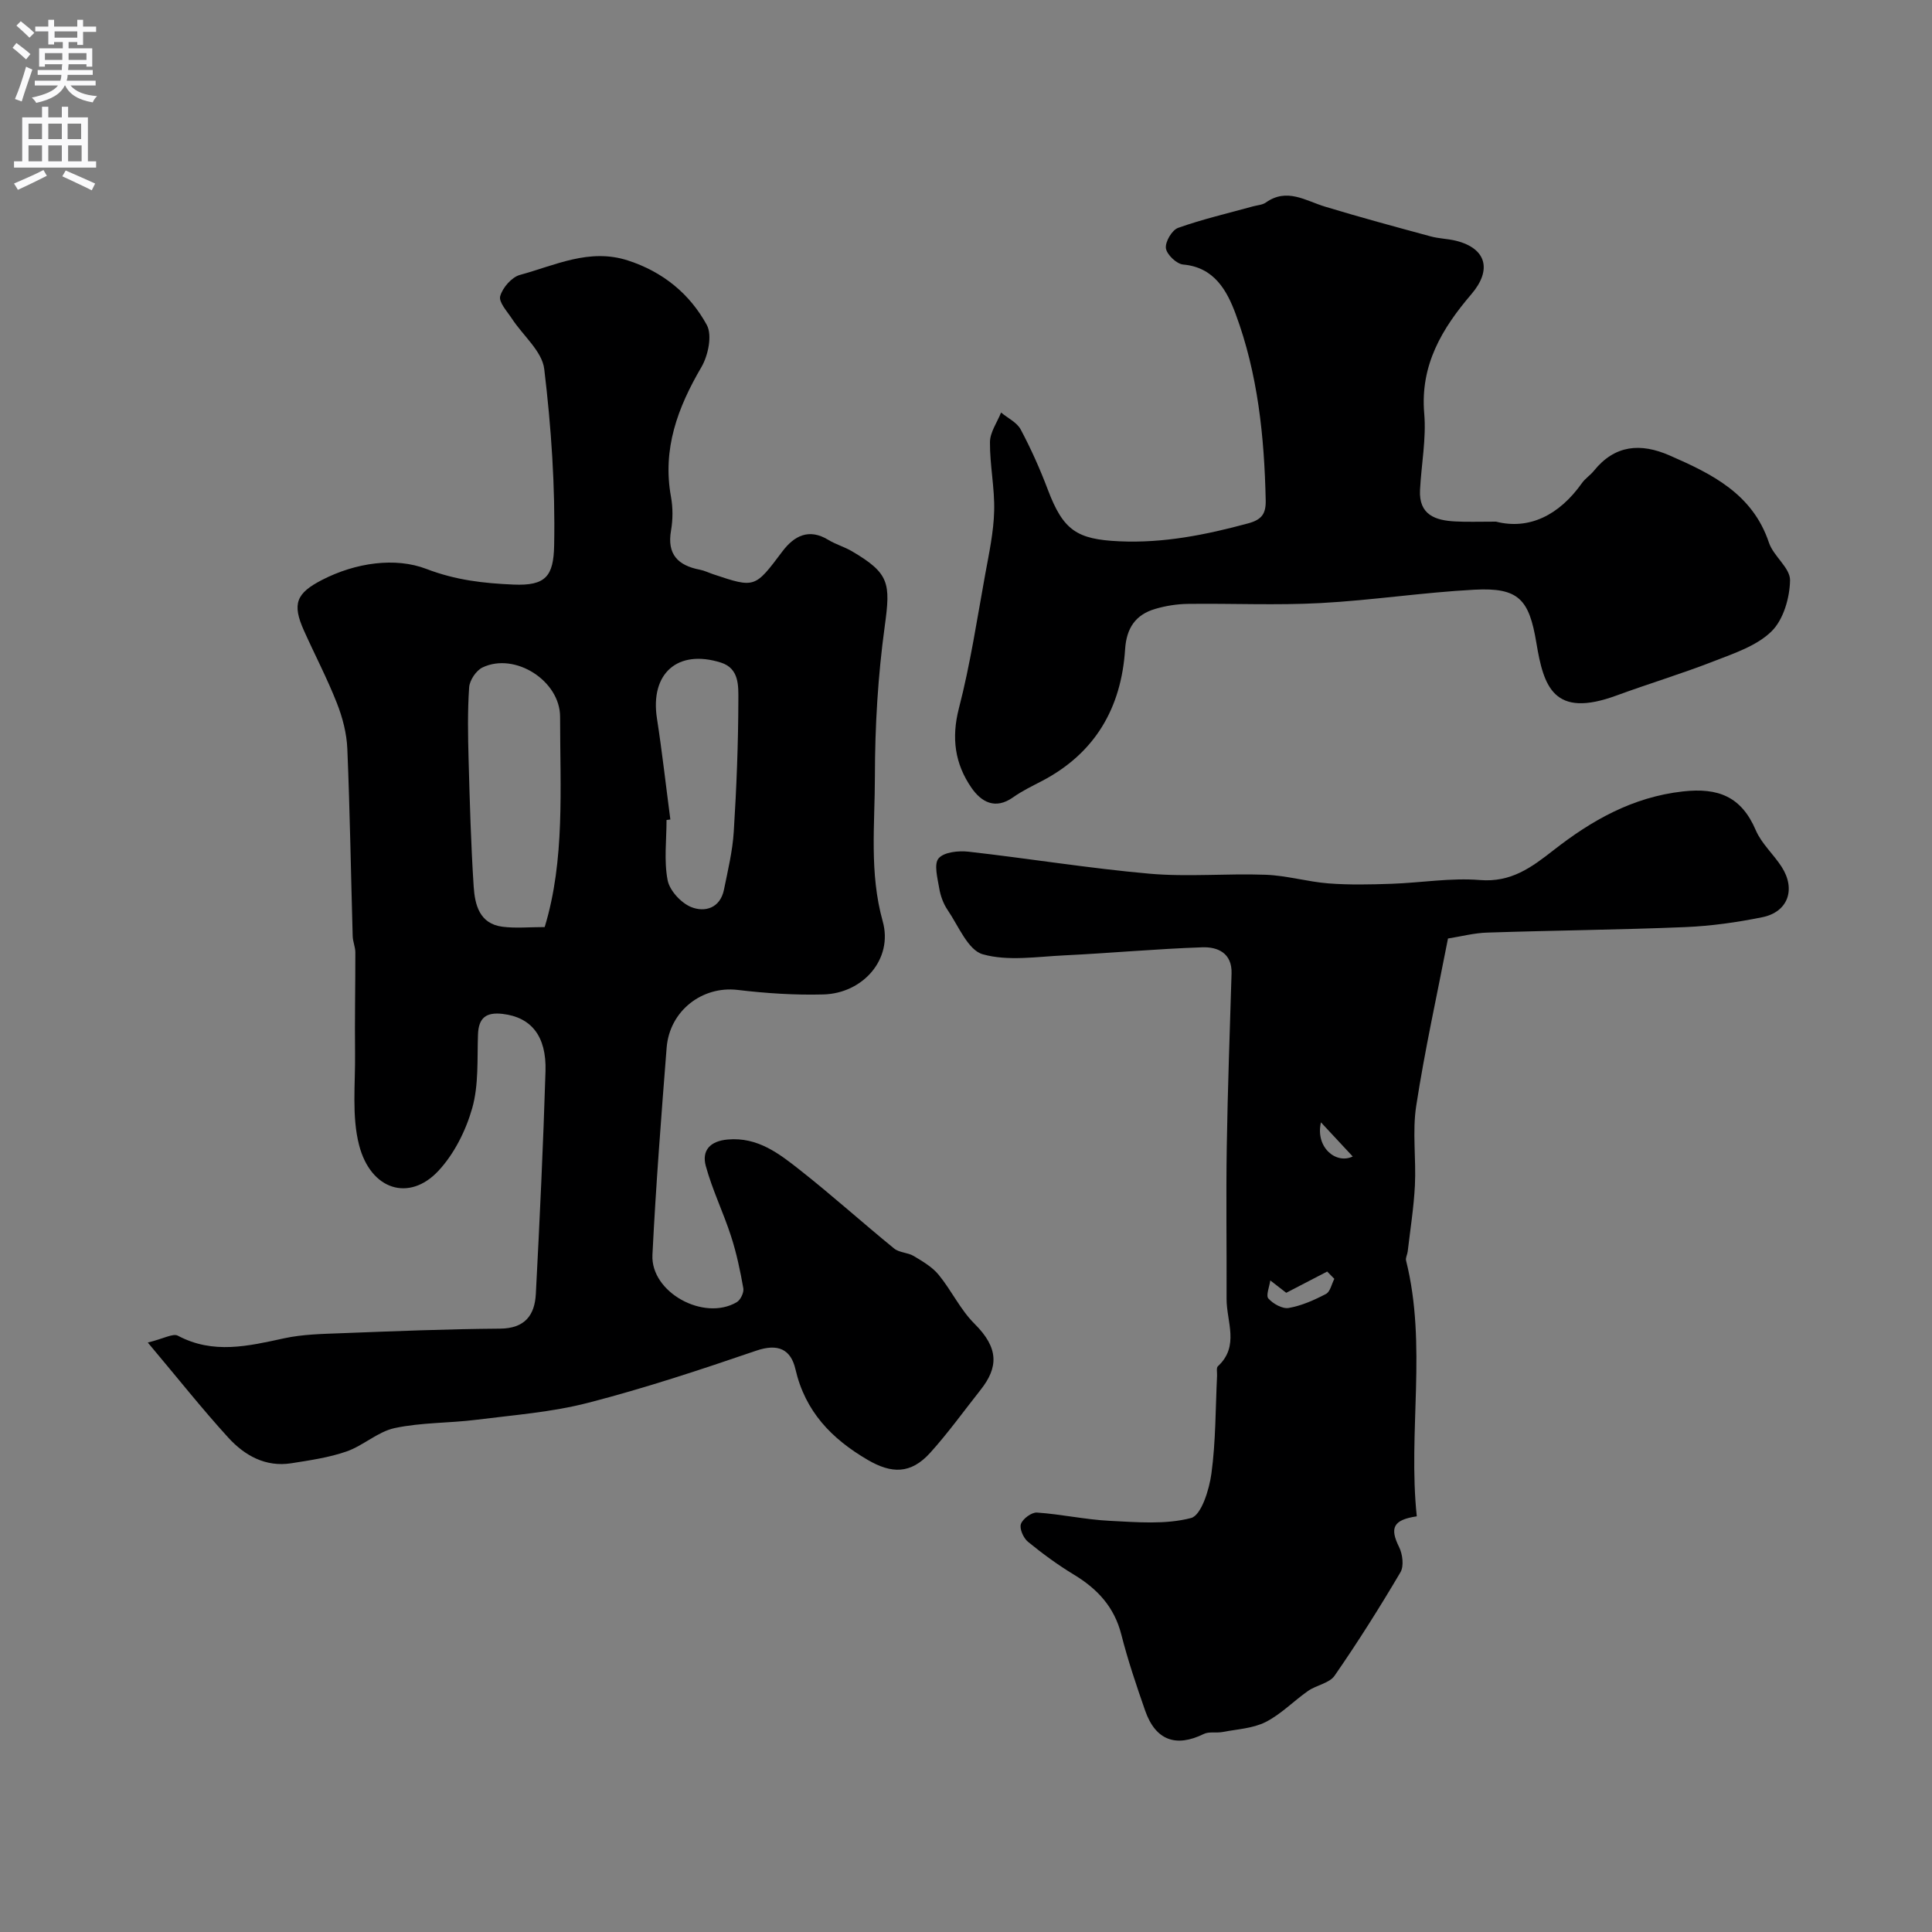 <svg enable-background="new 0 0 400 400" viewBox="0 0 400 400" xmlns="http://www.w3.org/2000/svg"><rect x="0" y="0" width="400" height="400" fill="#808080" stroke="none"/><g fill="#000001"><path d="m30.6 277.96c3.34-.82 5.22-1.95 6.22-1.42 7.33 3.9 14.58 2.15 22.01.54 3.82-.83 7.83-.9 11.76-1.05 10.98-.42 21.96-.87 32.95-.95 5.13-.04 7.17-2.78 7.4-7.19.8-15.36 1.53-30.72 2-46.09.23-7.36-3.02-11.19-8.85-11.88-3.41-.4-5.01.76-5.13 4.29-.18 5.1.17 10.41-1.19 15.21-1.32 4.66-3.74 9.5-7.02 13.01-5.99 6.41-13.98 4-16.4-5.33-1.56-6.03-.76-12.69-.84-19.08-.08-6.94.07-13.88.06-20.82 0-1.13-.52-2.25-.55-3.38-.37-12.93-.57-25.86-1.11-38.79-.13-3.18-.98-6.45-2.15-9.43-2.01-5.12-4.58-10.02-6.83-15.04-2.5-5.56-1.59-7.75 3.76-10.5 6.95-3.58 15.16-4.73 21.56-2.28 6.16 2.36 11.88 2.98 18.06 3.25 6.71.29 8.29-1.76 8.42-8.1.24-12.17-.6-24.43-2.05-36.52-.44-3.69-4.41-6.93-6.69-10.43-.99-1.51-2.77-3.42-2.43-4.66.49-1.76 2.38-3.93 4.08-4.4 7.28-1.97 14.35-5.59 22.37-2.99 7.27 2.36 12.8 6.91 16.32 13.34 1.17 2.13.29 6.33-1.11 8.73-4.91 8.39-8.11 16.94-6.3 26.86.41 2.26.4 4.71.01 6.97-.87 4.96 1.45 7.24 5.96 8.12.95.18 1.85.63 2.77.94 8.69 2.91 8.62 2.85 14.33-4.73 2.42-3.21 5.47-4.85 9.51-2.38 1.52.93 3.31 1.43 4.85 2.33 7.82 4.59 8.05 6.61 6.83 15.52-1.41 10.25-2.03 20.68-2.04 31.03 0 10.01-1.19 20.04 1.62 30.1 2.18 7.8-4.08 14.91-12.29 15.13-5.91.16-11.89-.24-17.77-.94-7.27-.86-14.07 4.28-14.68 11.97-1.12 14.28-2.23 28.57-2.94 42.88-.39 7.78 10.65 13.81 17.46 9.8.78-.46 1.51-1.99 1.36-2.86-.64-3.64-1.41-7.3-2.55-10.81-1.58-4.89-3.87-9.57-5.22-14.51-.87-3.2.84-5.18 4.56-5.5 6.19-.54 10.61 2.92 14.93 6.32 6.65 5.23 12.94 10.91 19.5 16.25 1.06.87 2.83.82 4.05 1.55 1.84 1.11 3.83 2.26 5.16 3.88 2.66 3.24 4.5 7.24 7.44 10.16 5.08 5.04 4.91 9.04 1.27 13.65-3.45 4.36-6.71 8.9-10.42 13.02-4.08 4.53-8.08 4.35-12.96 1.51-7.5-4.38-12.95-10.02-14.97-18.77-.96-4.14-3.6-5.39-8.11-3.85-11.49 3.93-23.05 7.76-34.8 10.79-7.53 1.95-15.42 2.54-23.17 3.52-5.62.71-11.4.54-16.9 1.72-3.5.75-6.49 3.63-9.96 4.84-3.65 1.27-7.58 1.83-11.42 2.44-5.37.85-9.71-1.62-13.09-5.33-5.44-5.97-10.48-12.34-16.64-19.66zm82.17-86.02c4.22-13.84 3.19-28.74 3.19-43.54 0-7.46-9.35-13.42-16.06-10.21-1.32.63-2.67 2.65-2.77 4.12-.34 4.99-.25 10.02-.11 15.02.24 8.74.48 17.5 1.05 26.22.25 3.77 1.19 7.71 5.96 8.32 2.71.35 5.49.07 8.74.07zm26.02-22.27c-.26.03-.52.07-.79.1 0 4.16-.55 8.43.22 12.45.41 2.15 2.77 4.71 4.86 5.57 2.84 1.15 6.03.25 6.81-3.6.81-3.99 1.78-7.99 2.03-12.03.57-9.07.93-18.17.95-27.26 0-2.81.22-6.5-3.59-7.71-8.99-2.85-14.7 2.24-13.27 11.52 1.08 6.97 1.86 13.97 2.78 20.96z"/><path d="m299.79 194.31c-2.27 11.71-4.81 23.13-6.58 34.67-.83 5.37.01 10.98-.27 16.47-.23 4.56-.96 9.1-1.49 13.65-.07.64-.48 1.32-.34 1.88 4.39 17.55.36 35.38 2.22 52.96-4.93.73-5.62 2.42-3.66 6.37.73 1.47 1.03 3.94.28 5.21-4.3 7.29-8.82 14.46-13.64 21.42-1.07 1.55-3.73 1.93-5.46 3.13-3 2.08-5.61 4.84-8.82 6.46-2.64 1.33-5.89 1.48-8.89 2.06-1.29.25-2.81-.13-3.91.41-5.76 2.83-9.98 1.32-12.13-4.81-1.82-5.21-3.59-10.46-4.95-15.8-1.45-5.68-4.93-9.42-9.78-12.36-3.34-2.02-6.52-4.35-9.54-6.82-.94-.77-1.8-2.71-1.46-3.68.38-1.09 2.22-2.45 3.33-2.37 5.03.34 10.01 1.46 15.03 1.71 5.64.28 11.55.81 16.86-.58 2.12-.56 3.77-5.86 4.22-9.2.91-6.69.84-13.51 1.17-20.28.03-.66-.18-1.62.17-1.94 4.52-4.17 1.79-9.23 1.8-13.93.04-10.53-.13-21.06.04-31.59.19-11.93.63-23.87.99-35.8.13-4.22-2.85-5.53-6.04-5.42-9.55.32-19.08 1.21-28.63 1.67-5.65.27-11.63 1.25-16.85-.23-3.06-.87-5.02-5.88-7.27-9.17-.89-1.31-1.48-2.95-1.74-4.53-.35-2.08-1.13-4.99-.12-6.16 1.11-1.3 4.1-1.61 6.17-1.38 12.51 1.41 24.96 3.45 37.5 4.56 7.96.7 16.04-.08 24.05.22 4.35.16 8.66 1.45 13.01 1.79 4.32.33 8.69.23 13.04.08 6.1-.21 12.25-1.27 18.28-.78 6.47.53 10.66-2.58 15.28-6.19 7.86-6.15 16.34-10.98 26.74-12.15 7.37-.83 12.14 1.08 15.11 8.02 1.19 2.78 3.68 4.98 5.36 7.59 2.99 4.65 1.32 9.35-4 10.43-5.27 1.07-10.67 1.83-16.04 2.05-13.59.56-27.2.68-40.79 1.13-2.74.06-5.48.79-8.25 1.23zm-23.53 70.46c-.49-.5-.99-1.01-1.48-1.51-3.03 1.57-6.06 3.15-8.48 4.4-1.36-1.05-2.33-1.81-3.3-2.56-.17 1.29-.95 3.12-.39 3.75.97 1.09 2.91 2.18 4.21 1.95 2.67-.47 5.28-1.63 7.72-2.91.87-.46 1.16-2.05 1.72-3.12zm-2.77-32.4c-1.2 5.14 3.09 8.74 6.58 7.07-2.25-2.42-4.42-4.74-6.58-7.07z"/><path d="m309.73 108c6.84 1.74 13.06-1.3 17.8-7.99.66-.94 1.71-1.6 2.44-2.5 4.35-5.42 9.69-5.84 15.69-3.22 8.77 3.83 17.19 7.94 20.58 18.06.94 2.81 4.41 5.23 4.37 7.79-.06 3.63-1.37 8.16-3.84 10.58-3.06 3-7.73 4.54-11.92 6.17-6.63 2.59-13.47 4.65-20.15 7.1-13.05 4.8-15.1-1.82-16.61-10.89-1.5-9-3.63-11.49-12.81-11.01-10.65.56-21.23 2.2-31.88 2.77-9.14.49-18.33.05-27.49.17-2.26.03-4.57.4-6.74 1.04-4.07 1.19-5.95 3.97-6.23 8.37-.79 12.13-6.21 21.51-17.24 27.27-2.02 1.05-4.1 2.05-5.94 3.36-3.71 2.63-6.6.97-8.63-1.97-3.42-4.95-4.19-10.3-2.6-16.45 2.36-9.12 3.76-18.48 5.45-27.76.79-4.34 1.74-8.71 1.85-13.09.13-4.75-.91-9.52-.87-14.27.02-2.05 1.49-4.08 2.3-6.12 1.39 1.16 3.29 2.04 4.07 3.52 2.14 4.02 4.01 8.21 5.62 12.47 3.19 8.44 6.03 10.27 14.78 10.67 9.19.42 17.92-1.34 26.68-3.71 2.85-.77 3.7-2.01 3.64-4.79-.28-13.17-1.63-26.22-6.24-38.61-1.78-4.77-4.4-9.63-10.85-10.19-1.36-.12-3.39-2.06-3.57-3.37-.18-1.32 1.25-3.77 2.52-4.22 5.05-1.8 10.31-3.01 15.49-4.45.9-.25 1.96-.29 2.68-.8 4.38-3.1 8.21-.37 12.28.86 7.25 2.2 14.57 4.18 21.88 6.16 1.71.46 3.54.48 5.26.91 6.25 1.58 7.43 6.02 3.14 11.04-6.07 7.09-10.63 14.66-9.77 24.7.45 5.21-.6 10.55-.87 15.84-.27 5.17 3.2 6.33 7.36 6.52 2.32.13 4.66.04 8.37.04z"/></g><path d="m2.6 9.9.8-1c.9.7 1.9 1.4 2.9 2.3l-.9 1.1c-1.1-1-2-1.8-2.8-2.4zm.5 10.6c.9-2.1 1.6-4.3 2.3-6.7.4.2.8.4 1.3.6-.7 2.1-1.5 4.3-2.2 6.6zm.3-15.2.9-.9c1 .8 2 1.6 2.8 2.4l-1 1c-.9-.9-1.8-1.7-2.7-2.5zm12.6-1.2h1.2v1.4h2.7v1.1h-2.7v2.7h-1.2v-.6h-1.8v1.3h4.9v3.8h-1.2v-.5h-3.7c0 .4-.1.9-.1 1.2h5.1v1h-5.2c0 .5-.1.9-.2 1.2h6v1h-5.2c1.1 1.3 2.9 2 5.5 2.2-.4.4-.7.8-.9 1.3-2.9-.5-4.8-1.6-5.7-3.5h-.1c-.8 1.7-2.7 2.9-5.9 3.6-.2-.4-.6-.8-.9-1.1 2.8-.6 4.6-1.4 5.4-2.5h-4.8v-1h5.3c.1-.3.2-.7.2-1.2h-4.9v-1h5c0-.4 0-.8.1-1.2h-3.6v.5h-1.2v-3.8h4.9v-1.3h-1.8v.5h-1.2v-2.7h-2.7v-1h2.7v-1.4h1.2v1.4h4.8zm-6.7 8.3h3.6c0-.4 0-.9 0-1.4h-3.6zm1.9-4.6h4.8v-1.3h-4.7v1.3zm6.7 3.2h-3.7v1.4h3.7v-2.4z" fill="#fafafb"/><path d="m8.7 22.1h1.3v2.2h2.8v-2.2h1.3v2.2h4.1v9.1h1.7v1.3h-17v-1.3h1.7v-9.1h4.1zm.3 13.1.7 1.2c-1.8.9-3.8 1.9-6 2.9-.2-.4-.5-.8-.8-1.3 2.3-1 4.4-1.9 6.1-2.8zm-3.1-6.4h2.8v-3.2h-2.8zm0 4.6h2.8v-3.3h-2.8zm4.1-4.6h2.8v-3.2h-2.8zm0 4.6h2.8v-3.3h-2.8zm3.6 1.9c2.1.9 4.1 1.8 6.1 2.7l-.7 1.4c-2.2-1.1-4.2-2-6.1-2.9zm3.2-9.7h-2.8v3.2h2.8zm-2.7 7.8h2.8v-3.3h-2.8z" fill="#fafafb"/></svg>